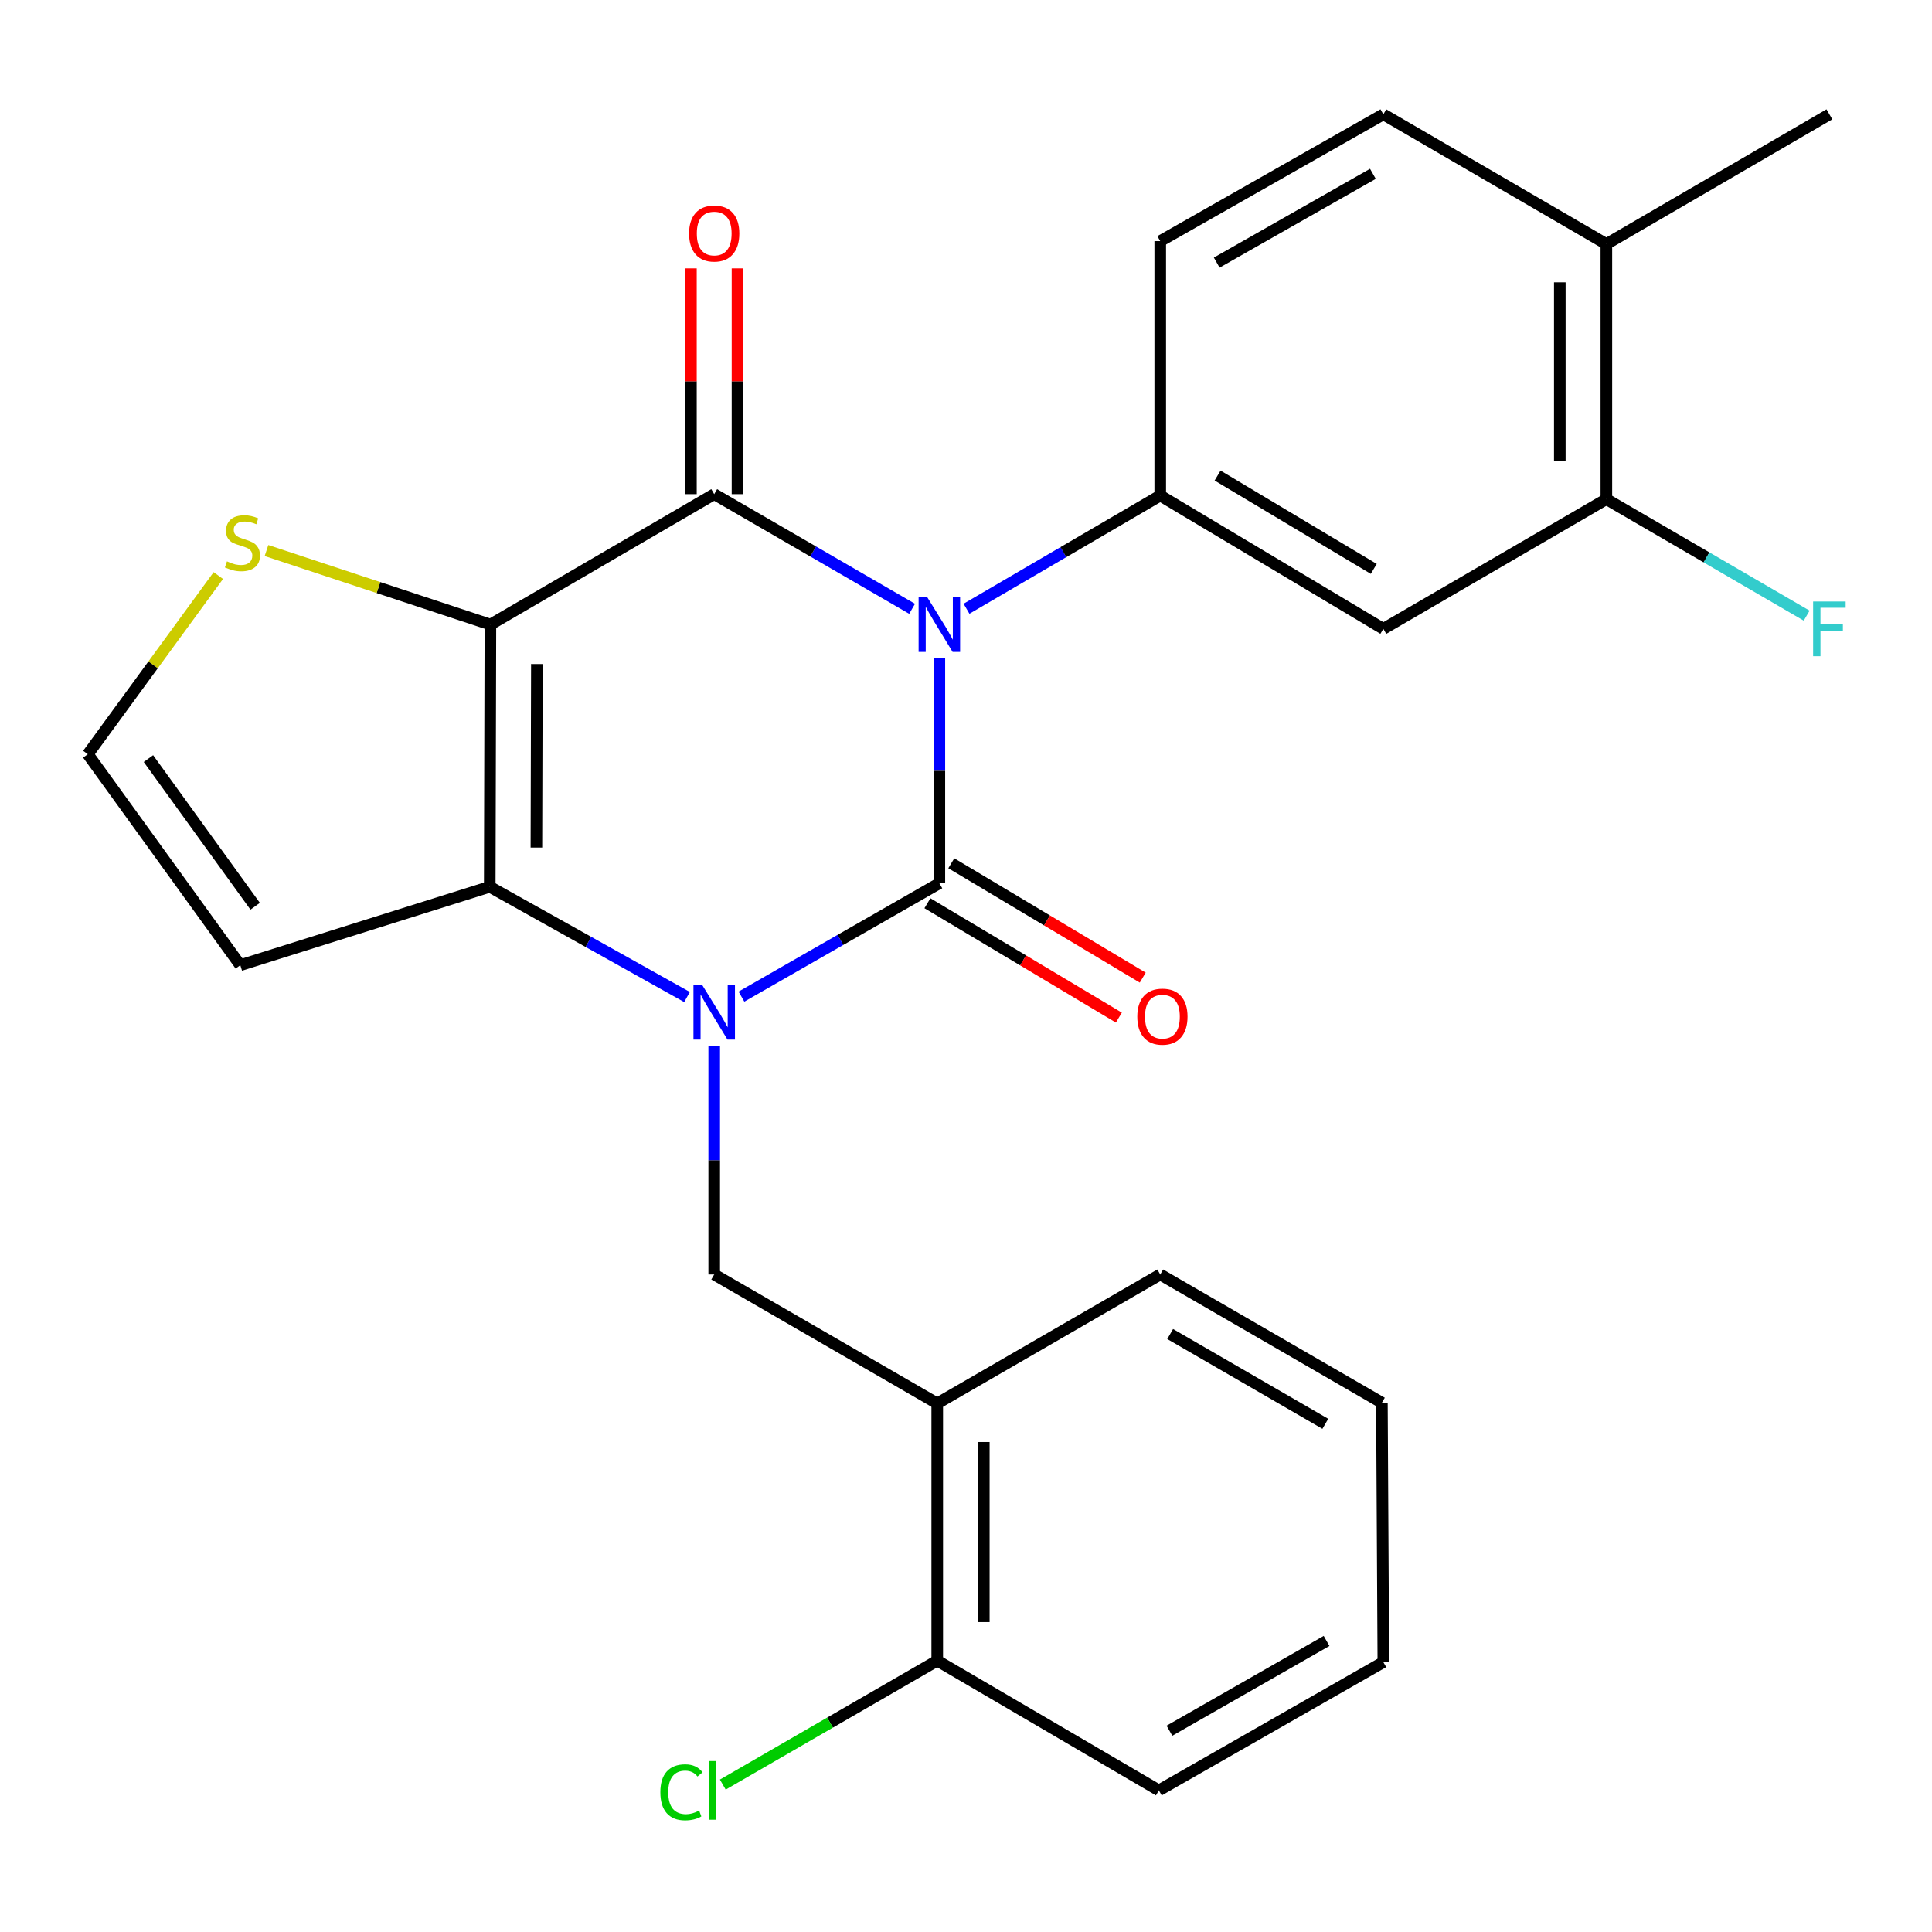 <?xml version='1.0' encoding='iso-8859-1'?>
<svg version='1.1' baseProfile='full'
              xmlns='http://www.w3.org/2000/svg'
                      xmlns:rdkit='http://www.rdkit.org/xml'
                      xmlns:xlink='http://www.w3.org/1999/xlink'
                  xml:space='preserve'
width='1000px' height='1000px' viewBox='0 0 1000 1000'>
<!-- END OF HEADER -->
<rect style='opacity:1.0;fill:#FFFFFF;stroke:none' width='1000' height='1000' x='0' y='0'> </rect>
<path class='bond-0' d='M 486.211,340.789 L 486.211,398.98' style='fill:none;fill-rule:evenodd;stroke:#0000FF;stroke-width:6px;stroke-linecap:butt;stroke-linejoin:miter;stroke-opacity:1' />
<path class='bond-0' d='M 486.211,398.98 L 486.211,457.171' style='fill:none;fill-rule:evenodd;stroke:#000000;stroke-width:6px;stroke-linecap:butt;stroke-linejoin:miter;stroke-opacity:1' />
<path class='bond-2' d='M 472.104,315.109 L 420.889,285.438' style='fill:none;fill-rule:evenodd;stroke:#0000FF;stroke-width:6px;stroke-linecap:butt;stroke-linejoin:miter;stroke-opacity:1' />
<path class='bond-2' d='M 420.889,285.438 L 369.675,255.767' style='fill:none;fill-rule:evenodd;stroke:#000000;stroke-width:6px;stroke-linecap:butt;stroke-linejoin:miter;stroke-opacity:1' />
<path class='bond-5' d='M 500.261,315.073 L 550.399,285.782' style='fill:none;fill-rule:evenodd;stroke:#0000FF;stroke-width:6px;stroke-linecap:butt;stroke-linejoin:miter;stroke-opacity:1' />
<path class='bond-5' d='M 550.399,285.782 L 600.537,256.49' style='fill:none;fill-rule:evenodd;stroke:#000000;stroke-width:6px;stroke-linecap:butt;stroke-linejoin:miter;stroke-opacity:1' />
<path class='bond-1' d='M 486.211,457.171 L 434.991,486.509' style='fill:none;fill-rule:evenodd;stroke:#000000;stroke-width:6px;stroke-linecap:butt;stroke-linejoin:miter;stroke-opacity:1' />
<path class='bond-1' d='M 434.991,486.509 L 383.772,515.847' style='fill:none;fill-rule:evenodd;stroke:#0000FF;stroke-width:6px;stroke-linecap:butt;stroke-linejoin:miter;stroke-opacity:1' />
<path class='bond-11' d='M 480.031,467.517 L 529.575,497.111' style='fill:none;fill-rule:evenodd;stroke:#000000;stroke-width:6px;stroke-linecap:butt;stroke-linejoin:miter;stroke-opacity:1' />
<path class='bond-11' d='M 529.575,497.111 L 579.12,526.704' style='fill:none;fill-rule:evenodd;stroke:#FF0000;stroke-width:6px;stroke-linecap:butt;stroke-linejoin:miter;stroke-opacity:1' />
<path class='bond-11' d='M 492.39,446.825 L 541.935,476.419' style='fill:none;fill-rule:evenodd;stroke:#000000;stroke-width:6px;stroke-linecap:butt;stroke-linejoin:miter;stroke-opacity:1' />
<path class='bond-11' d='M 541.935,476.419 L 591.48,506.012' style='fill:none;fill-rule:evenodd;stroke:#FF0000;stroke-width:6px;stroke-linecap:butt;stroke-linejoin:miter;stroke-opacity:1' />
<path class='bond-6' d='M 369.675,541.476 L 369.675,600.575' style='fill:none;fill-rule:evenodd;stroke:#0000FF;stroke-width:6px;stroke-linecap:butt;stroke-linejoin:miter;stroke-opacity:1' />
<path class='bond-6' d='M 369.675,600.575 L 369.675,659.673' style='fill:none;fill-rule:evenodd;stroke:#000000;stroke-width:6px;stroke-linecap:butt;stroke-linejoin:miter;stroke-opacity:1' />
<path class='bond-26' d='M 355.607,516.061 L 304.547,487.527' style='fill:none;fill-rule:evenodd;stroke:#0000FF;stroke-width:6px;stroke-linecap:butt;stroke-linejoin:miter;stroke-opacity:1' />
<path class='bond-26' d='M 304.547,487.527 L 253.487,458.992' style='fill:none;fill-rule:evenodd;stroke:#000000;stroke-width:6px;stroke-linecap:butt;stroke-linejoin:miter;stroke-opacity:1' />
<path class='bond-3' d='M 369.675,255.767 L 253.835,323.281' style='fill:none;fill-rule:evenodd;stroke:#000000;stroke-width:6px;stroke-linecap:butt;stroke-linejoin:miter;stroke-opacity:1' />
<path class='bond-14' d='M 381.726,255.767 L 381.726,197.341' style='fill:none;fill-rule:evenodd;stroke:#000000;stroke-width:6px;stroke-linecap:butt;stroke-linejoin:miter;stroke-opacity:1' />
<path class='bond-14' d='M 381.726,197.341 L 381.726,138.914' style='fill:none;fill-rule:evenodd;stroke:#FF0000;stroke-width:6px;stroke-linecap:butt;stroke-linejoin:miter;stroke-opacity:1' />
<path class='bond-14' d='M 357.623,255.767 L 357.623,197.341' style='fill:none;fill-rule:evenodd;stroke:#000000;stroke-width:6px;stroke-linecap:butt;stroke-linejoin:miter;stroke-opacity:1' />
<path class='bond-14' d='M 357.623,197.341 L 357.623,138.914' style='fill:none;fill-rule:evenodd;stroke:#FF0000;stroke-width:6px;stroke-linecap:butt;stroke-linejoin:miter;stroke-opacity:1' />
<path class='bond-4' d='M 253.835,323.281 L 253.487,458.992' style='fill:none;fill-rule:evenodd;stroke:#000000;stroke-width:6px;stroke-linecap:butt;stroke-linejoin:miter;stroke-opacity:1' />
<path class='bond-4' d='M 277.885,343.7 L 277.641,438.698' style='fill:none;fill-rule:evenodd;stroke:#000000;stroke-width:6px;stroke-linecap:butt;stroke-linejoin:miter;stroke-opacity:1' />
<path class='bond-7' d='M 253.835,323.281 L 195.885,304.118' style='fill:none;fill-rule:evenodd;stroke:#000000;stroke-width:6px;stroke-linecap:butt;stroke-linejoin:miter;stroke-opacity:1' />
<path class='bond-7' d='M 195.885,304.118 L 137.935,284.954' style='fill:none;fill-rule:evenodd;stroke:#CCCC00;stroke-width:6px;stroke-linecap:butt;stroke-linejoin:miter;stroke-opacity:1' />
<path class='bond-10' d='M 253.487,458.992 L 124.377,499.578' style='fill:none;fill-rule:evenodd;stroke:#000000;stroke-width:6px;stroke-linecap:butt;stroke-linejoin:miter;stroke-opacity:1' />
<path class='bond-8' d='M 600.537,256.49 L 716.015,325.491' style='fill:none;fill-rule:evenodd;stroke:#000000;stroke-width:6px;stroke-linecap:butt;stroke-linejoin:miter;stroke-opacity:1' />
<path class='bond-8' d='M 630.222,246.15 L 711.057,294.45' style='fill:none;fill-rule:evenodd;stroke:#000000;stroke-width:6px;stroke-linecap:butt;stroke-linejoin:miter;stroke-opacity:1' />
<path class='bond-15' d='M 600.537,256.49 L 600.537,124.81' style='fill:none;fill-rule:evenodd;stroke:#000000;stroke-width:6px;stroke-linecap:butt;stroke-linejoin:miter;stroke-opacity:1' />
<path class='bond-9' d='M 369.675,659.673 L 485.113,726.424' style='fill:none;fill-rule:evenodd;stroke:#000000;stroke-width:6px;stroke-linecap:butt;stroke-linejoin:miter;stroke-opacity:1' />
<path class='bond-13' d='M 113.004,297.907 L 79.229,344.144' style='fill:none;fill-rule:evenodd;stroke:#CCCC00;stroke-width:6px;stroke-linecap:butt;stroke-linejoin:miter;stroke-opacity:1' />
<path class='bond-13' d='M 79.229,344.144 L 45.455,390.38' style='fill:none;fill-rule:evenodd;stroke:#000000;stroke-width:6px;stroke-linecap:butt;stroke-linejoin:miter;stroke-opacity:1' />
<path class='bond-12' d='M 716.015,325.491 L 831.453,258.352' style='fill:none;fill-rule:evenodd;stroke:#000000;stroke-width:6px;stroke-linecap:butt;stroke-linejoin:miter;stroke-opacity:1' />
<path class='bond-16' d='M 485.113,726.424 L 485.113,859.551' style='fill:none;fill-rule:evenodd;stroke:#000000;stroke-width:6px;stroke-linecap:butt;stroke-linejoin:miter;stroke-opacity:1' />
<path class='bond-16' d='M 509.215,746.393 L 509.215,839.582' style='fill:none;fill-rule:evenodd;stroke:#000000;stroke-width:6px;stroke-linecap:butt;stroke-linejoin:miter;stroke-opacity:1' />
<path class='bond-21' d='M 485.113,726.424 L 600.537,659.673' style='fill:none;fill-rule:evenodd;stroke:#000000;stroke-width:6px;stroke-linecap:butt;stroke-linejoin:miter;stroke-opacity:1' />
<path class='bond-28' d='M 124.377,499.578 L 45.455,390.38' style='fill:none;fill-rule:evenodd;stroke:#000000;stroke-width:6px;stroke-linecap:butt;stroke-linejoin:miter;stroke-opacity:1' />
<path class='bond-28' d='M 132.073,469.08 L 76.828,392.641' style='fill:none;fill-rule:evenodd;stroke:#000000;stroke-width:6px;stroke-linecap:butt;stroke-linejoin:miter;stroke-opacity:1' />
<path class='bond-19' d='M 831.453,258.352 L 883.293,288.502' style='fill:none;fill-rule:evenodd;stroke:#000000;stroke-width:6px;stroke-linecap:butt;stroke-linejoin:miter;stroke-opacity:1' />
<path class='bond-19' d='M 883.293,288.502 L 935.133,318.652' style='fill:none;fill-rule:evenodd;stroke:#33CCCC;stroke-width:6px;stroke-linecap:butt;stroke-linejoin:miter;stroke-opacity:1' />
<path class='bond-27' d='M 831.453,258.352 L 831.453,126.323' style='fill:none;fill-rule:evenodd;stroke:#000000;stroke-width:6px;stroke-linecap:butt;stroke-linejoin:miter;stroke-opacity:1' />
<path class='bond-27' d='M 807.351,238.547 L 807.351,146.127' style='fill:none;fill-rule:evenodd;stroke:#000000;stroke-width:6px;stroke-linecap:butt;stroke-linejoin:miter;stroke-opacity:1' />
<path class='bond-18' d='M 600.537,124.81 L 716.015,59.171' style='fill:none;fill-rule:evenodd;stroke:#000000;stroke-width:6px;stroke-linecap:butt;stroke-linejoin:miter;stroke-opacity:1' />
<path class='bond-18' d='M 629.77,135.918 L 710.604,89.971' style='fill:none;fill-rule:evenodd;stroke:#000000;stroke-width:6px;stroke-linecap:butt;stroke-linejoin:miter;stroke-opacity:1' />
<path class='bond-20' d='M 485.113,859.551 L 429.616,891.626' style='fill:none;fill-rule:evenodd;stroke:#000000;stroke-width:6px;stroke-linecap:butt;stroke-linejoin:miter;stroke-opacity:1' />
<path class='bond-20' d='M 429.616,891.626 L 374.12,923.701' style='fill:none;fill-rule:evenodd;stroke:#00CC00;stroke-width:6px;stroke-linecap:butt;stroke-linejoin:miter;stroke-opacity:1' />
<path class='bond-23' d='M 485.113,859.551 L 599.828,926.703' style='fill:none;fill-rule:evenodd;stroke:#000000;stroke-width:6px;stroke-linecap:butt;stroke-linejoin:miter;stroke-opacity:1' />
<path class='bond-17' d='M 831.453,126.323 L 716.015,59.171' style='fill:none;fill-rule:evenodd;stroke:#000000;stroke-width:6px;stroke-linecap:butt;stroke-linejoin:miter;stroke-opacity:1' />
<path class='bond-22' d='M 831.453,126.323 L 946.891,59.171' style='fill:none;fill-rule:evenodd;stroke:#000000;stroke-width:6px;stroke-linecap:butt;stroke-linejoin:miter;stroke-opacity:1' />
<path class='bond-24' d='M 600.537,659.673 L 715.266,726.062' style='fill:none;fill-rule:evenodd;stroke:#000000;stroke-width:6px;stroke-linecap:butt;stroke-linejoin:miter;stroke-opacity:1' />
<path class='bond-24' d='M 605.675,690.493 L 685.984,736.966' style='fill:none;fill-rule:evenodd;stroke:#000000;stroke-width:6px;stroke-linecap:butt;stroke-linejoin:miter;stroke-opacity:1' />
<path class='bond-29' d='M 599.828,926.703 L 716.015,860.314' style='fill:none;fill-rule:evenodd;stroke:#000000;stroke-width:6px;stroke-linecap:butt;stroke-linejoin:miter;stroke-opacity:1' />
<path class='bond-29' d='M 605.298,895.818 L 686.63,849.345' style='fill:none;fill-rule:evenodd;stroke:#000000;stroke-width:6px;stroke-linecap:butt;stroke-linejoin:miter;stroke-opacity:1' />
<path class='bond-25' d='M 715.266,726.062 L 716.015,860.314' style='fill:none;fill-rule:evenodd;stroke:#000000;stroke-width:6px;stroke-linecap:butt;stroke-linejoin:miter;stroke-opacity:1' />
<path  class='atom-0' d='M 479.951 309.121
L 489.231 324.121
Q 490.151 325.601, 491.631 328.281
Q 493.111 330.961, 493.191 331.121
L 493.191 309.121
L 496.951 309.121
L 496.951 337.441
L 493.071 337.441
L 483.111 321.041
Q 481.951 319.121, 480.711 316.921
Q 479.511 314.721, 479.151 314.041
L 479.151 337.441
L 475.471 337.441
L 475.471 309.121
L 479.951 309.121
' fill='#0000FF'/>
<path  class='atom-2' d='M 363.415 509.762
L 372.695 524.762
Q 373.615 526.242, 375.095 528.922
Q 376.575 531.602, 376.655 531.762
L 376.655 509.762
L 380.415 509.762
L 380.415 538.082
L 376.535 538.082
L 366.575 521.682
Q 365.415 519.762, 364.175 517.562
Q 362.975 515.362, 362.615 514.682
L 362.615 538.082
L 358.935 538.082
L 358.935 509.762
L 363.415 509.762
' fill='#0000FF'/>
<path  class='atom-8' d='M 117.475 290.554
Q 117.795 290.674, 119.115 291.234
Q 120.435 291.794, 121.875 292.154
Q 123.355 292.474, 124.795 292.474
Q 127.475 292.474, 129.035 291.194
Q 130.595 289.874, 130.595 287.594
Q 130.595 286.034, 129.795 285.074
Q 129.035 284.114, 127.835 283.594
Q 126.635 283.074, 124.635 282.474
Q 122.115 281.714, 120.595 280.994
Q 119.115 280.274, 118.035 278.754
Q 116.995 277.234, 116.995 274.674
Q 116.995 271.114, 119.395 268.914
Q 121.835 266.714, 126.635 266.714
Q 129.915 266.714, 133.635 268.274
L 132.715 271.354
Q 129.315 269.954, 126.755 269.954
Q 123.995 269.954, 122.475 271.114
Q 120.955 272.234, 120.995 274.194
Q 120.995 275.714, 121.755 276.634
Q 122.555 277.554, 123.675 278.074
Q 124.835 278.594, 126.755 279.194
Q 129.315 279.994, 130.835 280.794
Q 132.355 281.594, 133.435 283.234
Q 134.555 284.834, 134.555 287.594
Q 134.555 291.514, 131.915 293.634
Q 129.315 295.714, 124.955 295.714
Q 122.435 295.714, 120.515 295.154
Q 118.635 294.634, 116.395 293.714
L 117.475 290.554
' fill='#CCCC00'/>
<path  class='atom-12' d='M 588.662 526.211
Q 588.662 519.411, 592.022 515.611
Q 595.382 511.811, 601.662 511.811
Q 607.942 511.811, 611.302 515.611
Q 614.662 519.411, 614.662 526.211
Q 614.662 533.091, 611.262 537.011
Q 607.862 540.891, 601.662 540.891
Q 595.422 540.891, 592.022 537.011
Q 588.662 533.131, 588.662 526.211
M 601.662 537.691
Q 605.982 537.691, 608.302 534.811
Q 610.662 531.891, 610.662 526.211
Q 610.662 520.651, 608.302 517.851
Q 605.982 515.011, 601.662 515.011
Q 597.342 515.011, 594.982 517.811
Q 592.662 520.611, 592.662 526.211
Q 592.662 531.931, 594.982 534.811
Q 597.342 537.691, 601.662 537.691
' fill='#FF0000'/>
<path  class='atom-15' d='M 356.675 120.859
Q 356.675 114.059, 360.035 110.259
Q 363.395 106.459, 369.675 106.459
Q 375.955 106.459, 379.315 110.259
Q 382.675 114.059, 382.675 120.859
Q 382.675 127.739, 379.275 131.659
Q 375.875 135.539, 369.675 135.539
Q 363.435 135.539, 360.035 131.659
Q 356.675 127.779, 356.675 120.859
M 369.675 132.339
Q 373.995 132.339, 376.315 129.459
Q 378.675 126.539, 378.675 120.859
Q 378.675 115.299, 376.315 112.499
Q 373.995 109.659, 369.675 109.659
Q 365.355 109.659, 362.995 112.459
Q 360.675 115.259, 360.675 120.859
Q 360.675 126.579, 362.995 129.459
Q 365.355 132.339, 369.675 132.339
' fill='#FF0000'/>
<path  class='atom-20' d='M 938.471 311.331
L 955.311 311.331
L 955.311 314.571
L 942.271 314.571
L 942.271 323.171
L 953.871 323.171
L 953.871 326.451
L 942.271 326.451
L 942.271 339.651
L 938.471 339.651
L 938.471 311.331
' fill='#33CCCC'/>
<path  class='atom-21' d='M 341.805 927.683
Q 341.805 920.643, 345.085 916.963
Q 348.405 913.243, 354.685 913.243
Q 360.525 913.243, 363.645 917.363
L 361.005 919.523
Q 358.725 916.523, 354.685 916.523
Q 350.405 916.523, 348.125 919.403
Q 345.885 922.243, 345.885 927.683
Q 345.885 933.283, 348.205 936.163
Q 350.565 939.043, 355.125 939.043
Q 358.245 939.043, 361.885 937.163
L 363.005 940.163
Q 361.525 941.123, 359.285 941.683
Q 357.045 942.243, 354.565 942.243
Q 348.405 942.243, 345.085 938.483
Q 341.805 934.723, 341.805 927.683
' fill='#00CC00'/>
<path  class='atom-21' d='M 367.085 911.523
L 370.765 911.523
L 370.765 941.883
L 367.085 941.883
L 367.085 911.523
' fill='#00CC00'/>
</svg>
